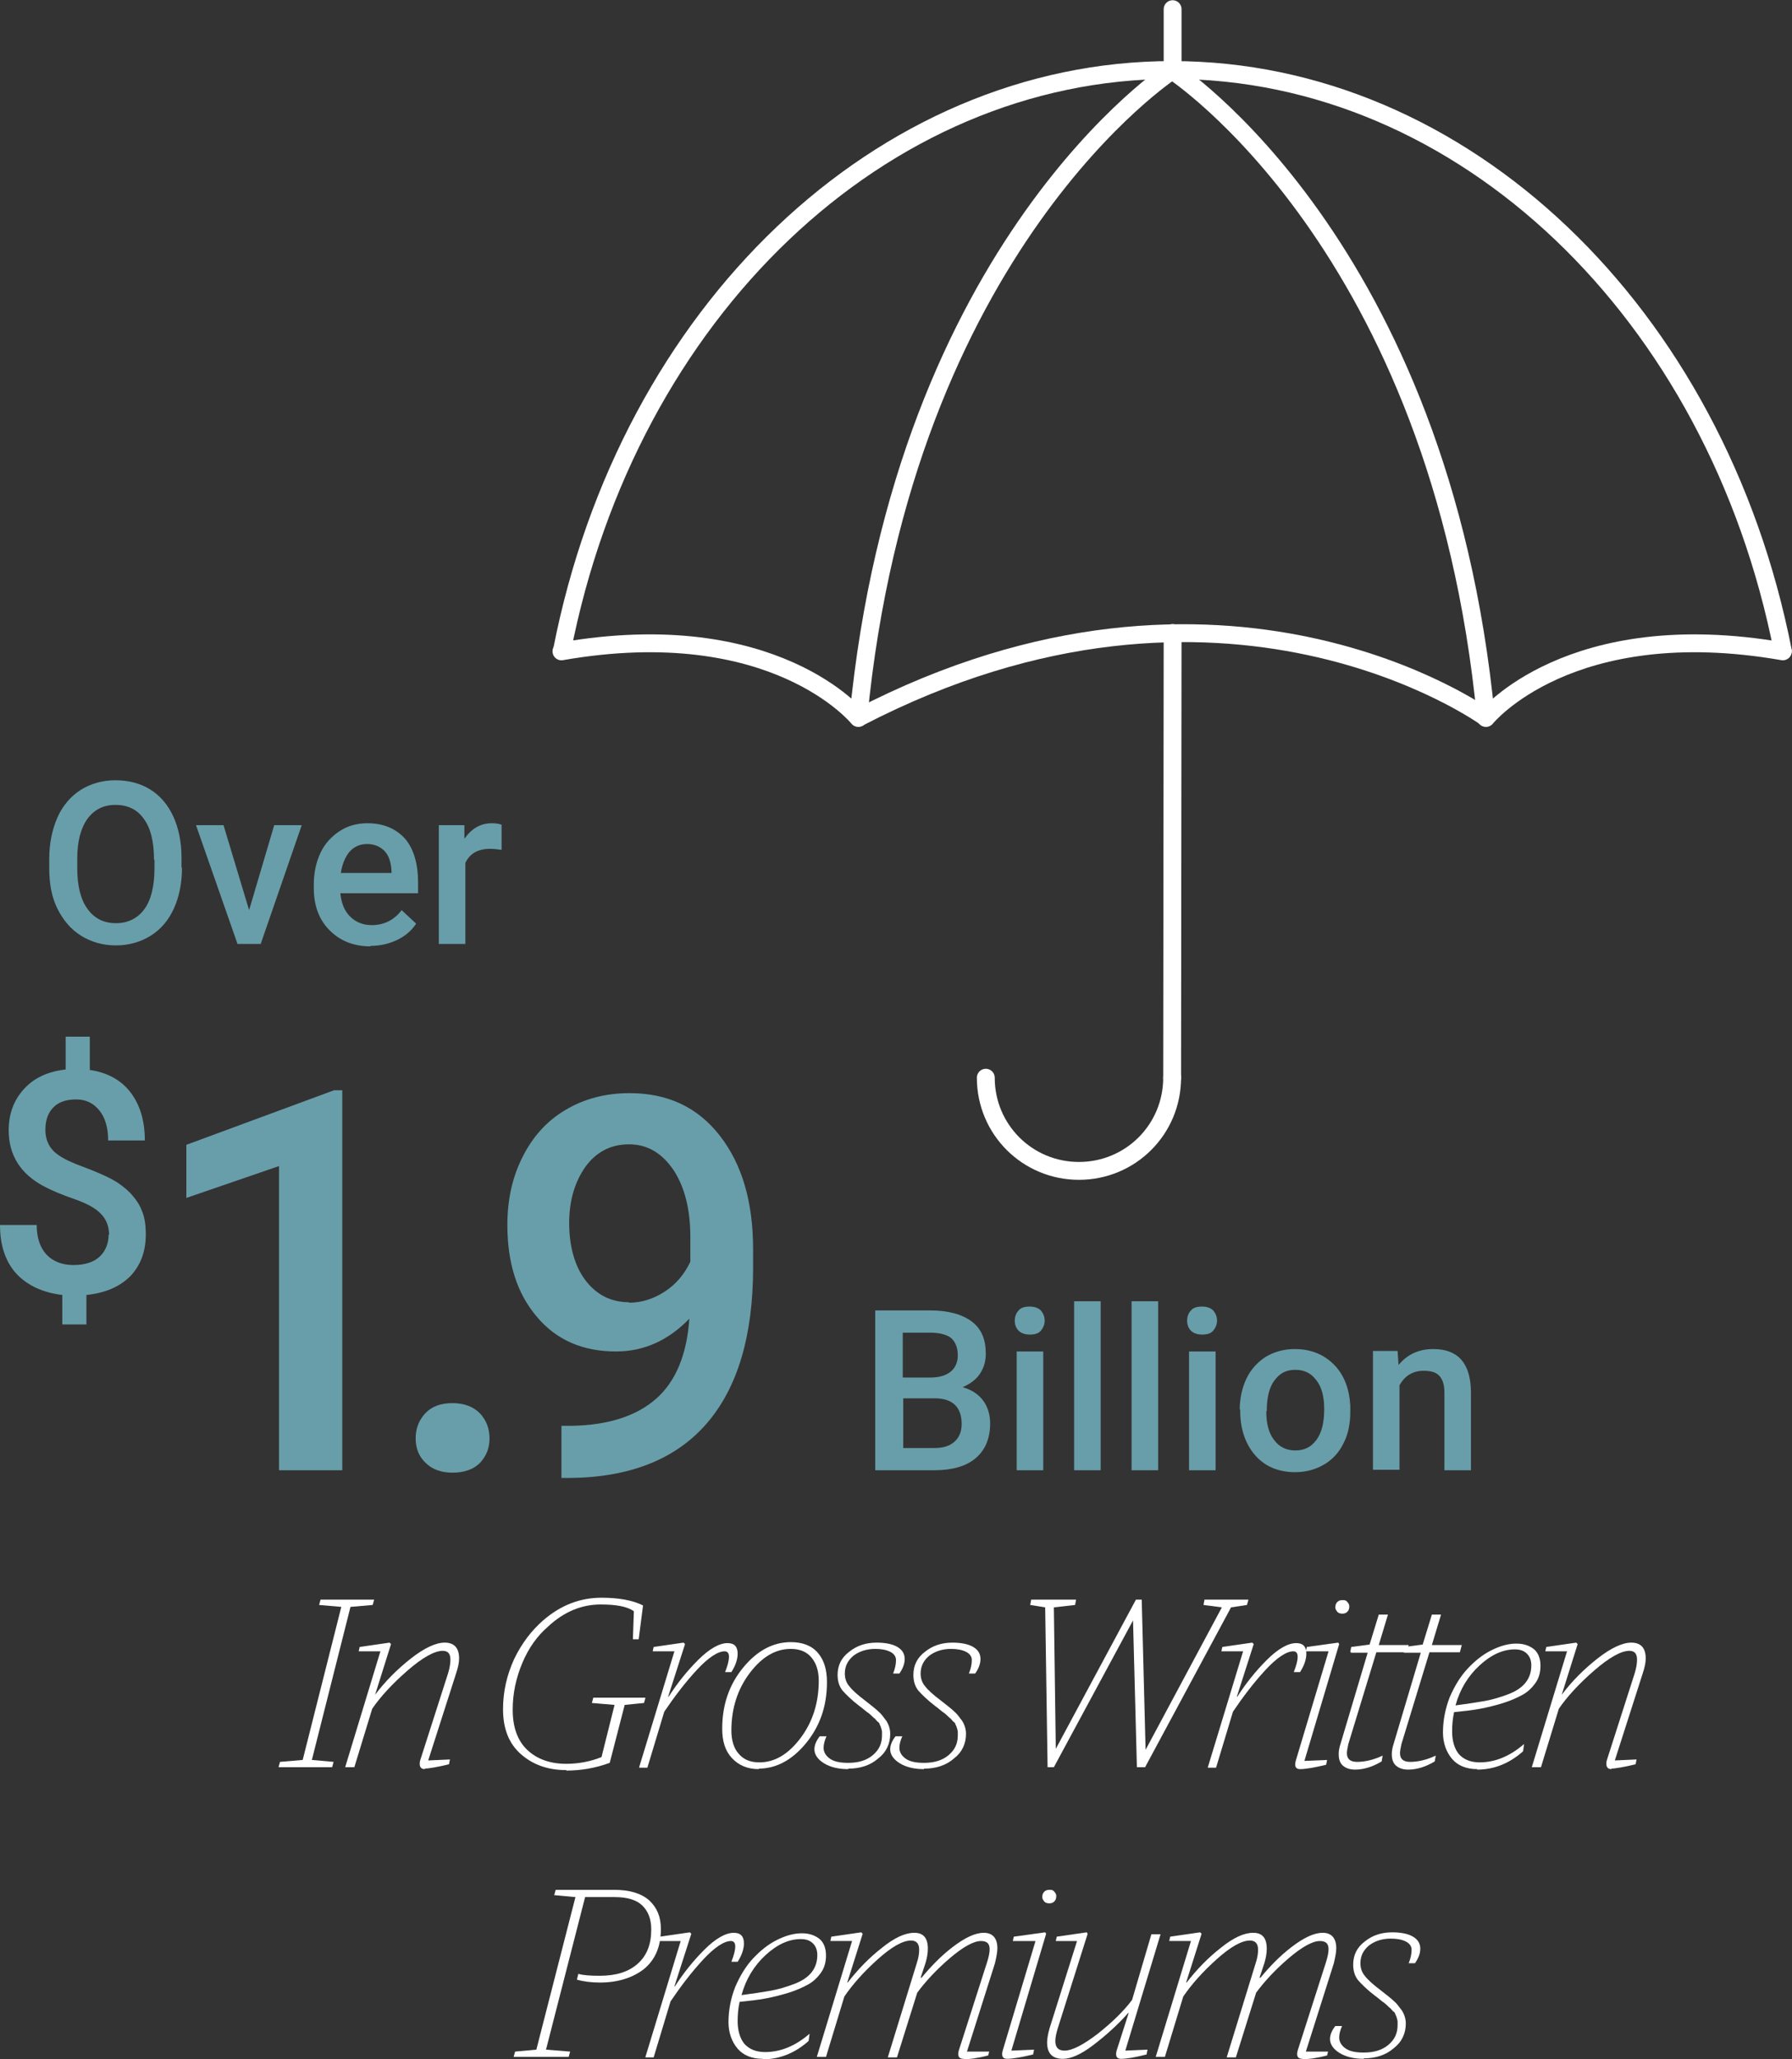 <?xml version="1.0" encoding="UTF-8"?> <svg xmlns="http://www.w3.org/2000/svg" id="Layer_2" data-name="Layer 2" viewBox="0 0 37.12 42.65"><rect x="0" y="0" width="37.12" height="42.65" fill="#333333" stroke="none"/><defs><style> .cls-1 { fill: #fff; } .cls-2 { fill: none; stroke: #fff; stroke-linecap: round; stroke-linejoin: round; stroke-width: .37px; } .cls-3 { fill: #689ea9; } </style></defs><path class="cls-2" d="M36.93,13.48c-1.38-7.02-6.64-12.03-12.65-12.03s-11.27,5-12.64,12.03"></path><path class="cls-2" d="M24.28,1.46s5.56,3.6,6.5,13.41c0,0,1.73-2.15,6.15-1.38"></path><path class="cls-2" d="M24.28,1.46s-5.56,3.6-6.5,13.41c0,0-1.73-2.15-6.15-1.38"></path><path class="cls-2" d="M30.78,14.86s-5.42-3.93-12.99,0"></path><line class="cls-2" x1="24.28" y1="22.32" x2="24.29" y2="13.11"></line><line class="cls-2" x1="24.29" y1="1.46" x2="24.29" y2=".19"></line><path class="cls-2" d="M20.42,22.32c0,1.07.86,1.93,1.93,1.93s1.93-.86,1.93-1.93"></path><path class="cls-3" d="M3.77,17.97c0,.32-.06.61-.17.85s-.27.43-.48.56-.45.2-.72.2-.51-.07-.72-.2c-.21-.13-.37-.32-.49-.56s-.17-.52-.17-.84v-.19c0-.32.06-.61.17-.86s.28-.44.48-.57c.21-.13.45-.2.72-.2s.51.06.72.19.37.32.48.56.17.53.17.85v.21ZM3.19,17.8c0-.37-.07-.65-.21-.84-.14-.2-.34-.29-.59-.29s-.44.1-.58.29c-.14.2-.21.47-.21.83v.19c0,.36.07.65.21.84.14.2.34.3.59.3s.45-.1.59-.29.21-.48.21-.85v-.17h0Z"></path><path class="cls-3" d="M5.16,18.85l.52-1.76h.57l-.85,2.46h-.48l-.86-2.46h.57s.53,1.76.53,1.76Z"></path><path class="cls-3" d="M7.68,19.6c-.35,0-.63-.11-.85-.33s-.33-.51-.33-.88v-.07c0-.25.05-.47.14-.66s.23-.34.4-.45.36-.16.57-.16c.33,0,.59.11.78.32.18.21.27.52.27.91v.22h-1.61c.02.2.08.36.2.48.12.12.27.18.45.18.25,0,.46-.1.62-.31l.3.28c-.1.15-.23.26-.4.34s-.35.12-.55.12h0ZM7.61,17.48c-.15,0-.27.05-.37.16-.09.11-.15.25-.18.44h1.05v-.04c-.01-.19-.06-.33-.15-.42-.09-.09-.21-.14-.36-.14h0Z"></path><path class="cls-3" d="M10.38,17.6c-.07-.01-.15-.02-.23-.02-.25,0-.42.1-.51.29v1.68h-.55v-2.46h.53v.28c.15-.21.33-.32.57-.32.08,0,.14.01.2.03v.52h0Z"></path><path class="cls-3" d="M2.26,25.58c0-.18-.06-.33-.17-.44-.11-.12-.3-.22-.56-.31s-.47-.18-.62-.26c-.49-.26-.73-.65-.73-1.16,0-.35.11-.63.32-.86s.5-.36.86-.4v-.68h.5v.69c.36.05.65.21.84.46.2.26.3.59.3,1h-.76c0-.26-.06-.47-.18-.62-.12-.15-.28-.23-.48-.23s-.36.05-.47.16-.17.26-.17.47c0,.18.06.33.17.44s.3.21.57.31.48.19.63.27.28.18.39.29c.1.11.19.23.24.37.06.14.08.3.08.49,0,.35-.11.64-.32.86-.22.22-.52.35-.91.39v.61h-.5v-.61c-.41-.05-.73-.2-.96-.45-.22-.25-.33-.58-.33-1h.76c0,.26.07.47.2.61.13.14.32.22.56.22s.42-.06.54-.17c.12-.11.19-.27.19-.46h.01Z"></path><path class="cls-3" d="M18.13,30.45v-3.31h1.14c.37,0,.66.08.86.23s.29.37.29.67c0,.15-.04.29-.12.41-.08.12-.2.21-.36.28.18.05.32.14.42.27.1.13.15.3.15.48,0,.31-.1.55-.3.72-.2.17-.49.25-.86.25h-1.22ZM18.71,28.53h.56c.18,0,.32-.04.42-.12s.15-.2.15-.34c0-.16-.05-.28-.14-.36-.09-.07-.24-.11-.44-.11h-.56v.93h.01ZM18.71,28.95v1.04h.64c.18,0,.32-.04.42-.13.1-.09.15-.21.15-.37,0-.34-.18-.52-.53-.53h-.69.01Z"></path><path class="cls-3" d="M21.02,27.35c0-.08.03-.16.08-.21.05-.06.13-.08.23-.08s.18.03.23.08c.05.06.08.13.08.21s-.03.15-.08.21-.13.08-.23.08-.18-.03-.23-.08-.08-.12-.08-.21ZM21.61,30.45h-.55v-2.46h.55v2.46Z"></path><path class="cls-3" d="M22.8,30.45h-.55v-3.5h.55v3.5Z"></path><path class="cls-3" d="M23.99,30.45h-.55v-3.5h.55v3.5Z"></path><path class="cls-3" d="M24.59,27.35c0-.08.03-.16.08-.21.05-.06.13-.08.23-.08s.18.03.23.08c.05.06.08.13.08.21s-.03.15-.08.21-.13.08-.23.08-.18-.03-.23-.08-.08-.12-.08-.21ZM25.18,30.45h-.55v-2.46h.55v2.46Z"></path><path class="cls-3" d="M25.68,29.2c0-.24.05-.46.14-.65s.23-.34.4-.45c.17-.1.37-.16.6-.16.33,0,.6.11.81.32s.32.5.34.85v.13c0,.24-.04.46-.14.65-.09.19-.23.34-.4.44s-.37.16-.6.16c-.35,0-.63-.12-.83-.35s-.31-.54-.31-.92v-.03h-.01ZM26.23,29.23c0,.25.05.45.16.59.1.14.25.22.44.22s.33-.07.44-.22.16-.36.16-.64c0-.25-.05-.45-.16-.59-.11-.15-.25-.22-.44-.22s-.32.07-.43.22c-.11.14-.16.36-.16.64h-.01Z"></path><path class="cls-3" d="M28.95,27.98l.02.29c.18-.22.42-.33.72-.33.51,0,.77.29.78.88v1.63h-.55v-1.6c0-.16-.03-.27-.1-.35s-.18-.11-.33-.11c-.22,0-.39.1-.5.3v1.75h-.55v-2.46h.52-.01Z"></path><path class="cls-3" d="M7.08,30.45h-1.3v-6.3l-1.92.66v-1.1l3.06-1.13h.17v7.87h0Z"></path><path class="cls-3" d="M9.37,29.06c.24,0,.43.07.57.21.13.14.2.31.2.52s-.07.37-.2.51c-.13.13-.32.2-.57.2-.23,0-.42-.07-.55-.2-.14-.13-.21-.3-.21-.51s.07-.38.2-.52c.13-.14.32-.21.56-.21Z"></path><path class="cls-1" d="M5.77,36.6l.03-.11.47-.04.8-3.17-.46-.04.03-.11h1.11l-.03.11-.46.04-.8,3.17.45.04-.03.11s-1.11,0-1.11,0Z"></path><path class="cls-1" d="M8.8,36.64c-.09,0-.12-.06-.1-.17l.58-1.81c.04-.13.05-.22.05-.29,0-.12-.05-.18-.16-.18-.17,0-.42.14-.73.41-.31.27-.56.54-.73.79l-.37,1.21h-.19l.73-2.4h-.45l.02-.09.62-.09.03.03-.33,1.05h0c.21-.28.46-.53.74-.75s.52-.33.7-.33c.2,0,.3.11.3.33,0,.08-.02.18-.06.3l-.58,1.81.45-.02-.02.1c-.25.06-.43.09-.52.09h.02Z"></path><path class="cls-1" d="M11.73,36.66c-.38,0-.69-.11-.94-.33s-.37-.53-.37-.93c0-.37.08-.71.23-1.04.16-.33.36-.59.6-.8.37-.32.77-.47,1.21-.47.35,0,.64.05.86.16l-.09.7h-.12l.02-.58c-.14-.1-.37-.14-.69-.14-.39,0-.76.15-1.09.46-.22.19-.4.44-.53.75s-.2.63-.2.97c0,.36.1.64.3.83.2.19.47.29.81.29.26,0,.51-.05.73-.14l.27-1.08-.47-.04.03-.11h1.08l-.03.11-.4.04-.31,1.2c-.3.11-.6.16-.9.16h0Z"></path><path class="cls-1" d="M13.24,36.6l.73-2.4h-.45l.02-.09.62-.09.03.03-.35,1.09h.01c.18-.28.38-.53.61-.76s.44-.35.61-.35c.14,0,.21.07.21.22,0,.11-.04.24-.13.38h-.13c.05-.13.08-.23.08-.32,0-.07-.03-.11-.09-.11-.14,0-.34.13-.58.39s-.46.55-.67.86l-.35,1.16h-.19.02Z"></path><path class="cls-1" d="M15.72,36.64c-.24,0-.42-.08-.56-.23s-.2-.35-.2-.61c0-.5.15-.92.44-1.27s.62-.52.98-.52c.24,0,.43.07.56.22s.19.35.19.61c0,.5-.15.92-.44,1.27s-.62.52-.98.52h.01ZM15.73,36.5c.32,0,.6-.17.85-.5s.38-.73.38-1.19c0-.2-.05-.36-.15-.48s-.24-.18-.43-.18c-.32,0-.6.17-.85.5s-.38.73-.38,1.19c0,.2.05.37.15.48.1.12.24.18.43.18Z"></path><path class="cls-1" d="M17.57,36.64c-.2,0-.37-.04-.5-.12s-.2-.18-.2-.29c0-.09.04-.18.11-.27h.14c-.04.09-.06.17-.06.24,0,.09.05.17.14.23s.22.08.37.08c.21,0,.38-.05.51-.16.13-.11.19-.24.19-.41v-.08s-.01-.05-.02-.08-.02-.05-.03-.07c0-.02-.02-.04-.05-.06-.02-.03-.04-.04-.05-.06-.01,0-.04-.03-.07-.06-.03-.03-.06-.05-.07-.06-.01,0-.04-.03-.08-.06-.04-.03-.07-.06-.09-.07-.17-.13-.29-.25-.36-.33-.07-.09-.1-.2-.1-.32,0-.2.08-.36.24-.48.16-.13.35-.19.57-.19.18,0,.33.03.43.09s.15.14.15.25c0,.1-.04.2-.11.3h-.13c.04-.1.06-.19.06-.28,0-.07-.04-.13-.12-.17-.08-.04-.18-.06-.31-.06-.18,0-.33.05-.45.14-.12.1-.18.22-.18.37,0,.1.03.19.09.26.06.08.17.18.33.3.14.11.23.18.28.23.05.04.1.11.16.19.05.08.08.17.08.27,0,.2-.08.38-.25.51-.16.14-.37.21-.62.21h0Z"></path><path class="cls-1" d="M19.14,36.64c-.2,0-.37-.04-.5-.12s-.2-.18-.2-.29c0-.09.04-.18.11-.27h.14c-.04.09-.06.17-.06.24,0,.09.05.17.14.23s.22.08.37.08c.21,0,.38-.05.51-.16.13-.11.19-.24.19-.41v-.08s-.01-.05-.02-.08-.02-.05-.03-.07c0-.02-.02-.04-.05-.06-.02-.03-.04-.04-.05-.06-.01,0-.04-.03-.07-.06-.03-.03-.06-.05-.07-.06-.01,0-.04-.03-.08-.06-.04-.03-.07-.06-.09-.07-.17-.13-.29-.25-.36-.33-.07-.09-.1-.2-.1-.32,0-.2.08-.36.24-.48.16-.13.35-.19.57-.19.18,0,.33.03.43.09s.15.14.15.25c0,.1-.04.2-.11.3h-.13c.04-.1.06-.19.06-.28,0-.07-.04-.13-.12-.17-.08-.04-.18-.06-.31-.06-.18,0-.33.05-.45.14-.12.1-.18.22-.18.37,0,.1.03.19.09.26.06.08.17.18.33.3.14.11.23.18.28.23.05.04.1.11.16.19.05.08.08.17.08.27,0,.2-.08.38-.25.51-.16.14-.37.21-.62.21h0Z"></path><path class="cls-1" d="M21.7,36.6l-.05-3.31-.31-.05.02-.11h.93l-.02.11-.44.05.04,2.93h0l1.66-3.09h.12l.08,3.11h0l1.58-2.95-.38-.05.02-.11h.91l-.03.11-.33.05-1.78,3.31h-.17l-.08-3.04h0l-1.64,3.04h-.17.04Z"></path><path class="cls-1" d="M25.02,36.6l.73-2.4h-.45l.02-.09.62-.09.03.03-.35,1.09h.01c.18-.28.38-.53.61-.76s.44-.35.61-.35c.14,0,.21.07.21.22,0,.11-.04.24-.13.38h-.13c.05-.13.08-.23.08-.32,0-.07-.03-.11-.09-.11-.14,0-.34.13-.58.39s-.46.55-.67.86l-.35,1.16h-.19.02Z"></path><path class="cls-1" d="M26.93,36.64c-.09,0-.12-.06-.09-.17l.68-2.27h-.47l.02-.09.65-.09.02.03-.72,2.42.47-.02-.02.1c-.25.06-.43.09-.54.09ZM27.8,33.42s-.07,0-.1-.04-.04-.06-.04-.09c0-.04.01-.08.04-.11s.06-.04.11-.04c.04,0,.07,0,.1.04.03.03.04.06.04.09,0,.04-.01.08-.04.11s-.06.04-.11.04Z"></path><path class="cls-1" d="M27.97,34.21l.02-.1.38-.05.19-.62h.19l-.19.63h.62l-.04.15h-.63l-.58,1.9c-.02.09-.03.15-.03.19,0,.12.07.18.21.18.16,0,.34-.04.53-.13l-.02.12c-.18.11-.37.17-.55.17-.11,0-.19-.03-.25-.08-.06-.05-.09-.13-.09-.24,0-.06.01-.13.04-.22l.56-1.88h-.35v-.02Z"></path><path class="cls-1" d="M29.07,34.21l.02-.1.38-.05.19-.62h.19l-.19.63h.62l-.04.15h-.63l-.58,1.9c-.02.09-.03.15-.03.19,0,.12.07.18.21.18.16,0,.34-.04.53-.13l-.02.12c-.18.11-.37.17-.55.17-.11,0-.19-.03-.25-.08-.06-.05-.09-.13-.09-.24,0-.06.01-.13.04-.22l.56-1.88h-.35v-.02Z"></path><path class="cls-1" d="M30.6,36.64c-.22,0-.4-.07-.52-.21s-.19-.33-.19-.55c0-.25.05-.5.14-.73.1-.23.22-.43.37-.59.15-.16.31-.29.49-.38s.35-.14.52-.14c.15,0,.27.04.37.12.09.08.13.2.13.34,0,.13-.03.25-.1.35s-.16.19-.27.25-.24.12-.4.17-.32.09-.48.12-.34.05-.54.07c-.03.14-.04.27-.04.4,0,.2.05.36.14.47.1.11.24.17.43.17.31,0,.62-.12.92-.38l-.02.15c-.28.25-.6.38-.95.38h0ZM31.38,34.16c-.25,0-.49.11-.73.33s-.41.5-.5.83c.23-.03.43-.06.6-.09s.33-.08.49-.14c.16-.06.28-.14.36-.24.08-.1.12-.22.12-.36,0-.1-.03-.18-.09-.24s-.14-.09-.25-.09Z"></path><path class="cls-1" d="M33.38,36.64c-.09,0-.12-.06-.1-.17l.58-1.81c.04-.13.05-.22.05-.29,0-.12-.05-.18-.16-.18-.17,0-.42.14-.73.41s-.56.54-.73.79l-.37,1.21h-.19l.73-2.4h-.45l.02-.09.62-.09.03.03-.33,1.05h0c.21-.28.46-.53.74-.75s.52-.33.7-.33c.2,0,.3.11.3.33,0,.08-.02.18-.06.3l-.58,1.81.45-.02-.02.1c-.25.06-.43.09-.52.09h.02Z"></path><path class="cls-1" d="M10.64,42.6l.03-.11.44-.04.81-3.16-.44-.04.03-.11h1.21c.32,0,.56.07.73.22.16.15.24.34.24.59,0,.37-.12.64-.35.83-.23.18-.54.28-.91.28-.18,0-.34-.02-.48-.06l.03-.12c.1.03.25.04.44.04.34,0,.6-.08.79-.25s.28-.4.28-.71c0-.21-.06-.37-.18-.49-.12-.12-.31-.18-.58-.18h-.61l-.81,3.16.5.04-.03.11s-1.14,0-1.14,0Z"></path><path class="cls-1" d="M13.37,42.6l.73-2.4h-.45l.02-.09.62-.09.03.03-.35,1.09h.01c.18-.28.38-.53.61-.76s.44-.35.61-.35c.14,0,.21.07.21.22,0,.11-.04.24-.13.38h-.13c.05-.13.08-.23.08-.32,0-.07-.03-.11-.09-.11-.14,0-.34.13-.58.39s-.46.55-.67.86l-.35,1.16h-.19.02Z"></path><path class="cls-1" d="M15.8,42.64c-.22,0-.4-.07-.52-.21s-.19-.33-.19-.55c0-.25.05-.5.14-.73.1-.23.22-.43.37-.59s.31-.29.49-.38.35-.14.52-.14c.15,0,.27.04.37.12.09.08.13.2.13.34,0,.13-.03.25-.1.35s-.16.19-.27.25-.24.12-.4.17-.32.09-.48.12-.34.05-.54.07c-.03.14-.04.27-.04.4,0,.2.05.36.14.47.1.11.24.17.43.17.31,0,.62-.12.92-.38l-.02.15c-.28.25-.6.38-.95.38h0ZM16.59,40.16c-.25,0-.49.11-.73.33s-.41.5-.5.83c.23-.03.43-.06.6-.09s.33-.08.49-.14c.16-.06.28-.14.36-.24.08-.1.12-.22.12-.36,0-.1-.03-.18-.09-.24s-.14-.09-.25-.09Z"></path><path class="cls-1" d="M19.96,42.64c-.1,0-.13-.06-.1-.17l.58-1.81c.04-.12.06-.22.06-.29,0-.12-.06-.17-.18-.17-.15,0-.37.12-.65.36-.28.24-.5.48-.67.71l-.42,1.34h-.19l.6-1.95c.04-.12.05-.21.05-.28,0-.13-.06-.19-.17-.19-.17,0-.4.13-.69.39s-.52.52-.69.77l-.38,1.25h-.19l.73-2.4h-.45l.02-.09.62-.09.03.03-.32,1.01h.01c.21-.27.44-.51.71-.72.26-.21.48-.31.67-.31s.28.11.28.33c0,.1-.02.2-.05.3l-.1.3h.02c.19-.23.4-.45.65-.64s.46-.29.64-.29.28.11.28.32c0,.08-.02.18-.05.31l-.58,1.83h.46l-.02.08c-.23.06-.4.08-.52.08h.01Z"></path><path class="cls-1" d="M20.86,42.64c-.09,0-.12-.06-.09-.17l.68-2.27h-.47l.02-.09.65-.09.02.03-.72,2.42.47-.02-.02.1c-.25.06-.43.09-.54.09ZM21.73,39.42s-.07,0-.1-.04-.04-.06-.04-.09c0-.04.01-.08.04-.11s.06-.04.11-.04c.04,0,.07,0,.1.04.03.03.04.06.04.09,0,.04-.01.08-.04.11s-.06.04-.11.04Z"></path><path class="cls-1" d="M22.02,42.64c-.22,0-.33-.11-.33-.34,0-.08.02-.18.05-.29l.57-1.81h-.44l.02-.09.62-.09.02.03-.62,1.96c-.03.1-.05.19-.05.26,0,.13.06.2.19.2.16,0,.39-.12.69-.35.29-.23.53-.46.71-.7l.4-1.36h.19l-.73,2.41.46-.02-.02.1c-.24.06-.41.09-.53.09-.09,0-.12-.06-.09-.17l.25-.78h-.01c-.23.26-.48.48-.73.67s-.46.28-.62.28Z"></path><path class="cls-1" d="M26.98,42.64c-.1,0-.13-.06-.1-.17l.58-1.81c.04-.12.06-.22.06-.29,0-.12-.06-.17-.18-.17-.15,0-.37.12-.65.36-.28.24-.5.48-.67.71l-.42,1.34h-.19l.6-1.95c.04-.12.05-.21.05-.28,0-.13-.06-.19-.17-.19-.17,0-.4.13-.69.39s-.52.52-.69.77l-.38,1.25h-.19l.73-2.4h-.45l.02-.09.62-.09.03.03-.32,1.01h.01c.21-.27.44-.51.71-.72.26-.21.48-.31.67-.31s.28.11.28.33c0,.1-.02.2-.05.3l-.1.3h.02c.19-.23.4-.45.65-.64s.46-.29.64-.29.28.11.28.32c0,.08-.02.18-.05.31l-.58,1.83h.46l-.02.08c-.23.06-.4.08-.52.08h.01Z"></path><path class="cls-1" d="M28.25,42.64c-.2,0-.37-.04-.5-.12s-.2-.18-.2-.29c0-.09.04-.18.11-.27h.14c-.04.09-.06.17-.06.24,0,.09.05.17.14.23s.22.08.37.08c.21,0,.38-.05.51-.16.13-.11.19-.24.19-.41v-.08s-.01-.05-.02-.08-.02-.05-.03-.07c0-.02-.02-.04-.05-.06-.02-.03-.04-.04-.05-.06-.01,0-.04-.03-.07-.06-.03-.03-.06-.05-.07-.06-.01,0-.04-.03-.08-.06-.04-.03-.07-.06-.09-.07-.17-.13-.29-.25-.36-.33-.07-.09-.1-.2-.1-.32,0-.2.08-.36.24-.48.16-.13.35-.19.57-.19.18,0,.33.03.43.09s.15.14.15.25c0,.1-.04.2-.11.3h-.13c.04-.1.06-.19.06-.28,0-.07-.04-.13-.12-.17-.08-.04-.18-.06-.31-.06-.18,0-.33.05-.45.14-.12.1-.18.22-.18.37,0,.1.03.19.09.26.06.08.17.18.33.3.14.11.23.18.28.23.05.04.1.11.16.19.05.08.08.17.08.27,0,.2-.08.38-.25.51-.16.14-.37.21-.62.21h0Z"></path><path class="cls-3" d="M14.29,27.3c-.44.46-.95.69-1.53.69-.69,0-1.24-.24-1.64-.72-.41-.48-.61-1.11-.61-1.9,0-.52.1-.98.31-1.4s.5-.75.89-.98c.38-.23.83-.35,1.33-.35.79,0,1.41.29,1.87.88.46.59.69,1.37.69,2.36v.37c0,1.41-.32,2.49-.96,3.23s-1.59,1.12-2.85,1.13h-.16v-1.08h.19c.77-.01,1.36-.2,1.77-.56.41-.36.64-.92.69-1.67ZM13.03,26.98c.26,0,.51-.08.74-.23s.41-.36.53-.62v-.51c0-.58-.12-1.04-.35-1.39-.24-.35-.54-.53-.92-.53s-.68.16-.9.46c-.22.31-.34.7-.34,1.17s.11.89.34,1.19.53.45.9.45Z"></path></svg> 